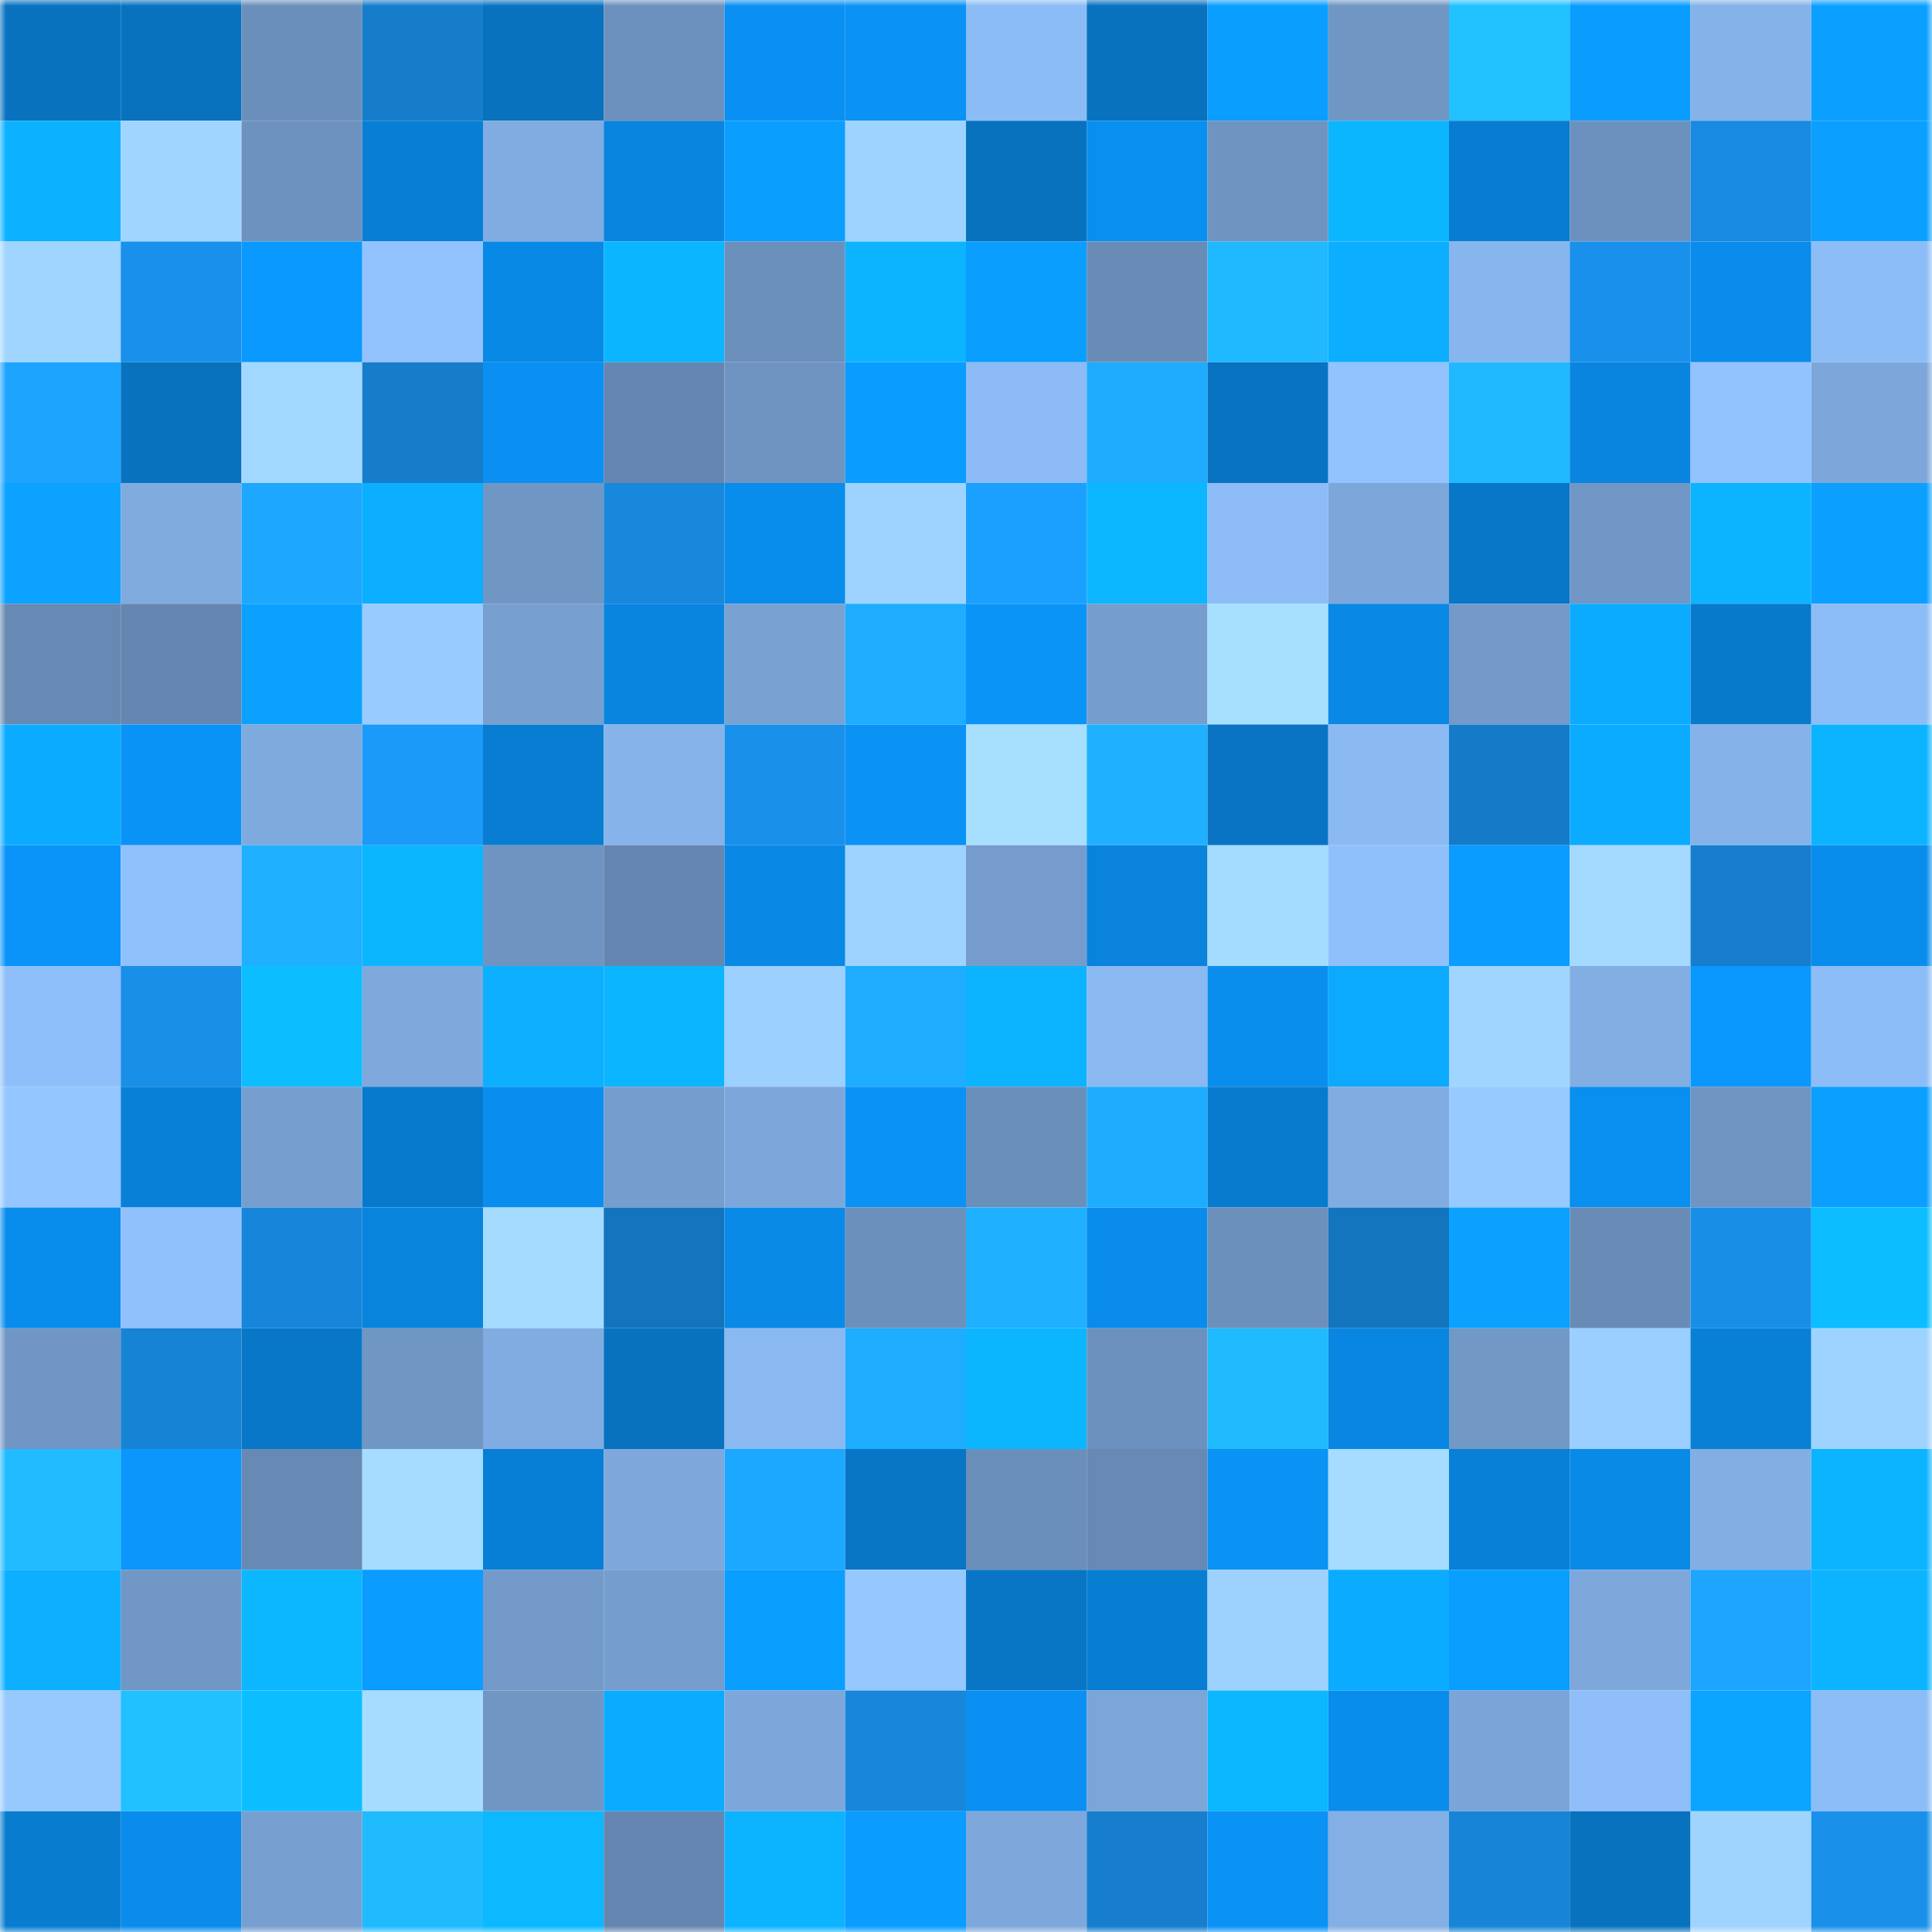 <svg viewBox="0 0 160 160" fill="none" role="img" xmlns="http://www.w3.org/2000/svg" width="240" height="240" name="ens%2Ctoshi-nw.eth"><mask id="1032996950" mask-type="alpha" maskUnits="userSpaceOnUse" x="0" y="0" width="160" height="160"><rect width="160" height="160" fill="#FFFFFF"></rect></mask><g mask="url(#1032996950)"><rect x="0" y="0" width="10" height="10" fill="#0872bf"></rect><rect x="10" y="0" width="10" height="10" fill="#0872bf"></rect><rect x="20" y="0" width="10" height="10" fill="#6b8fbb"></rect><rect x="30" y="0" width="10" height="10" fill="#167dcb"></rect><rect x="40" y="0" width="10" height="10" fill="#0872bf"></rect><rect x="50" y="0" width="10" height="10" fill="#6d91be"></rect><rect x="60" y="0" width="10" height="10" fill="#0a90f2"></rect><rect x="70" y="0" width="10" height="10" fill="#0a92f5"></rect><rect x="80" y="0" width="10" height="10" fill="#8cbcf5"></rect><rect x="90" y="0" width="10" height="10" fill="#0872bf"></rect><rect x="100" y="0" width="10" height="10" fill="#0a9eff"></rect><rect x="110" y="0" width="10" height="10" fill="#7096c4"></rect><rect x="120" y="0" width="10" height="10" fill="#22c1ff"></rect><rect x="130" y="0" width="10" height="10" fill="#0a9dff"></rect><rect x="140" y="0" width="10" height="10" fill="#85b2e9"></rect><rect x="150" y="0" width="10" height="10" fill="#0ba0ff"></rect><rect x="0" y="10" width="10" height="10" fill="#0cb2ff"></rect><rect x="10" y="10" width="10" height="10" fill="#9fd5ff"></rect><rect x="20" y="10" width="10" height="10" fill="#6d92bf"></rect><rect x="30" y="10" width="10" height="10" fill="#087fd5"></rect><rect x="40" y="10" width="10" height="10" fill="#81ace1"></rect><rect x="50" y="10" width="10" height="10" fill="#0985df"></rect><rect x="60" y="10" width="10" height="10" fill="#0a9eff"></rect><rect x="70" y="10" width="10" height="10" fill="#9ed3ff"></rect><rect x="80" y="10" width="10" height="10" fill="#0872bf"></rect><rect x="90" y="10" width="10" height="10" fill="#098fef"></rect><rect x="100" y="10" width="10" height="10" fill="#6f94c2"></rect><rect x="110" y="10" width="10" height="10" fill="#0cb6ff"></rect><rect x="120" y="10" width="10" height="10" fill="#087cd0"></rect><rect x="130" y="10" width="10" height="10" fill="#6d91be"></rect><rect x="140" y="10" width="10" height="10" fill="#188ae1"></rect><rect x="150" y="10" width="10" height="10" fill="#0ba0ff"></rect><rect x="0" y="20" width="10" height="10" fill="#9fd5ff"></rect><rect x="10" y="20" width="10" height="10" fill="#1991ec"></rect><rect x="20" y="20" width="10" height="10" fill="#0a99ff"></rect><rect x="30" y="20" width="10" height="10" fill="#92c3fe"></rect><rect x="40" y="20" width="10" height="10" fill="#0989e6"></rect><rect x="50" y="20" width="10" height="10" fill="#0cb5ff"></rect><rect x="60" y="20" width="10" height="10" fill="#6c90bc"></rect><rect x="70" y="20" width="10" height="10" fill="#0cb4ff"></rect><rect x="80" y="20" width="10" height="10" fill="#0a9eff"></rect><rect x="90" y="20" width="10" height="10" fill="#698cb7"></rect><rect x="100" y="20" width="10" height="10" fill="#20b8ff"></rect><rect x="110" y="20" width="10" height="10" fill="#0cafff"></rect><rect x="120" y="20" width="10" height="10" fill="#87b5ed"></rect><rect x="130" y="20" width="10" height="10" fill="#1991ec"></rect><rect x="140" y="20" width="10" height="10" fill="#098ceb"></rect><rect x="150" y="20" width="10" height="10" fill="#8dbdf7"></rect><rect x="0" y="30" width="10" height="10" fill="#1da4ff"></rect><rect x="10" y="30" width="10" height="10" fill="#0872bf"></rect><rect x="20" y="30" width="10" height="10" fill="#a1d8ff"></rect><rect x="30" y="30" width="10" height="10" fill="#167dcb"></rect><rect x="40" y="30" width="10" height="10" fill="#0a90f2"></rect><rect x="50" y="30" width="10" height="10" fill="#6586b0"></rect><rect x="60" y="30" width="10" height="10" fill="#6f94c2"></rect><rect x="70" y="30" width="10" height="10" fill="#0a9cff"></rect><rect x="80" y="30" width="10" height="10" fill="#8cbbf5"></rect><rect x="90" y="30" width="10" height="10" fill="#1eacff"></rect><rect x="100" y="30" width="10" height="10" fill="#0873c1"></rect><rect x="110" y="30" width="10" height="10" fill="#92c3fe"></rect><rect x="120" y="30" width="10" height="10" fill="#20b9ff"></rect><rect x="130" y="30" width="10" height="10" fill="#0985df"></rect><rect x="140" y="30" width="10" height="10" fill="#92c3ff"></rect><rect x="150" y="30" width="10" height="10" fill="#7da7da"></rect><rect x="0" y="40" width="10" height="10" fill="#0ba3ff"></rect><rect x="10" y="40" width="10" height="10" fill="#80abdf"></rect><rect x="20" y="40" width="10" height="10" fill="#1da7ff"></rect><rect x="30" y="40" width="10" height="10" fill="#0cafff"></rect><rect x="40" y="40" width="10" height="10" fill="#7096c4"></rect><rect x="50" y="40" width="10" height="10" fill="#1888dd"></rect><rect x="60" y="40" width="10" height="10" fill="#098dec"></rect><rect x="70" y="40" width="10" height="10" fill="#9ed3ff"></rect><rect x="80" y="40" width="10" height="10" fill="#1ca0ff"></rect><rect x="90" y="40" width="10" height="10" fill="#0cb7ff"></rect><rect x="100" y="40" width="10" height="10" fill="#8dbcf6"></rect><rect x="110" y="40" width="10" height="10" fill="#7da7da"></rect><rect x="120" y="40" width="10" height="10" fill="#0877c8"></rect><rect x="130" y="40" width="10" height="10" fill="#7197c6"></rect><rect x="140" y="40" width="10" height="10" fill="#0cb4ff"></rect><rect x="150" y="40" width="10" height="10" fill="#0ba0ff"></rect><rect x="0" y="50" width="10" height="10" fill="#678ab4"></rect><rect x="10" y="50" width="10" height="10" fill="#6586b0"></rect><rect x="20" y="50" width="10" height="10" fill="#0ba2ff"></rect><rect x="30" y="50" width="10" height="10" fill="#98cbff"></rect><rect x="40" y="50" width="10" height="10" fill="#779fd0"></rect><rect x="50" y="50" width="10" height="10" fill="#0985df"></rect><rect x="60" y="50" width="10" height="10" fill="#79a2d3"></rect><rect x="70" y="50" width="10" height="10" fill="#1eadff"></rect><rect x="80" y="50" width="10" height="10" fill="#0a94f8"></rect><rect x="90" y="50" width="10" height="10" fill="#759dcd"></rect><rect x="100" y="50" width="10" height="10" fill="#a7dfff"></rect><rect x="110" y="50" width="10" height="10" fill="#0989e5"></rect><rect x="120" y="50" width="10" height="10" fill="#739ac9"></rect><rect x="130" y="50" width="10" height="10" fill="#0babff"></rect><rect x="140" y="50" width="10" height="10" fill="#087acc"></rect><rect x="150" y="50" width="10" height="10" fill="#8dbdf7"></rect><rect x="0" y="60" width="10" height="10" fill="#0bacff"></rect><rect x="10" y="60" width="10" height="10" fill="#0a93f7"></rect><rect x="20" y="60" width="10" height="10" fill="#7faade"></rect><rect x="30" y="60" width="10" height="10" fill="#1b9afa"></rect><rect x="40" y="60" width="10" height="10" fill="#087dd2"></rect><rect x="50" y="60" width="10" height="10" fill="#86b3ea"></rect><rect x="60" y="60" width="10" height="10" fill="#1991eb"></rect><rect x="70" y="60" width="10" height="10" fill="#0a92f5"></rect><rect x="80" y="60" width="10" height="10" fill="#a7dfff"></rect><rect x="90" y="60" width="10" height="10" fill="#1fb1ff"></rect><rect x="100" y="60" width="10" height="10" fill="#0874c3"></rect><rect x="110" y="60" width="10" height="10" fill="#8bbaf3"></rect><rect x="120" y="60" width="10" height="10" fill="#157bc8"></rect><rect x="130" y="60" width="10" height="10" fill="#0babff"></rect><rect x="140" y="60" width="10" height="10" fill="#85b2e8"></rect><rect x="150" y="60" width="10" height="10" fill="#0cb4ff"></rect><rect x="0" y="70" width="10" height="10" fill="#0a94f9"></rect><rect x="10" y="70" width="10" height="10" fill="#91c1fd"></rect><rect x="20" y="70" width="10" height="10" fill="#1fb0ff"></rect><rect x="30" y="70" width="10" height="10" fill="#0cb6ff"></rect><rect x="40" y="70" width="10" height="10" fill="#6f94c1"></rect><rect x="50" y="70" width="10" height="10" fill="#6586b0"></rect><rect x="60" y="70" width="10" height="10" fill="#0989e5"></rect><rect x="70" y="70" width="10" height="10" fill="#9ed3ff"></rect><rect x="80" y="70" width="10" height="10" fill="#759ccc"></rect><rect x="90" y="70" width="10" height="10" fill="#0983db"></rect><rect x="100" y="70" width="10" height="10" fill="#a4dcff"></rect><rect x="110" y="70" width="10" height="10" fill="#90c0fb"></rect><rect x="120" y="70" width="10" height="10" fill="#0a9cff"></rect><rect x="130" y="70" width="10" height="10" fill="#a4daff"></rect><rect x="140" y="70" width="10" height="10" fill="#167ecd"></rect><rect x="150" y="70" width="10" height="10" fill="#098ded"></rect><rect x="0" y="80" width="10" height="10" fill="#8fbffa"></rect><rect x="10" y="80" width="10" height="10" fill="#198fe8"></rect><rect x="20" y="80" width="10" height="10" fill="#0cbeff"></rect><rect x="30" y="80" width="10" height="10" fill="#7fa9dd"></rect><rect x="40" y="80" width="10" height="10" fill="#0cb0ff"></rect><rect x="50" y="80" width="10" height="10" fill="#0cb5ff"></rect><rect x="60" y="80" width="10" height="10" fill="#9cd0ff"></rect><rect x="70" y="80" width="10" height="10" fill="#1eadff"></rect><rect x="80" y="80" width="10" height="10" fill="#0cb3ff"></rect><rect x="90" y="80" width="10" height="10" fill="#8ab9f2"></rect><rect x="100" y="80" width="10" height="10" fill="#098eee"></rect><rect x="110" y="80" width="10" height="10" fill="#0baaff"></rect><rect x="120" y="80" width="10" height="10" fill="#a0d5ff"></rect><rect x="130" y="80" width="10" height="10" fill="#82aee3"></rect><rect x="140" y="80" width="10" height="10" fill="#0a98ff"></rect><rect x="150" y="80" width="10" height="10" fill="#8dbdf7"></rect><rect x="0" y="90" width="10" height="10" fill="#94c6ff"></rect><rect x="10" y="90" width="10" height="10" fill="#0880d7"></rect><rect x="20" y="90" width="10" height="10" fill="#769ecf"></rect><rect x="30" y="90" width="10" height="10" fill="#087acd"></rect><rect x="40" y="90" width="10" height="10" fill="#098eef"></rect><rect x="50" y="90" width="10" height="10" fill="#759dcd"></rect><rect x="60" y="90" width="10" height="10" fill="#7da7da"></rect><rect x="70" y="90" width="10" height="10" fill="#0a92f5"></rect><rect x="80" y="90" width="10" height="10" fill="#6b8fbb"></rect><rect x="90" y="90" width="10" height="10" fill="#1eacff"></rect><rect x="100" y="90" width="10" height="10" fill="#087bce"></rect><rect x="110" y="90" width="10" height="10" fill="#81ace1"></rect><rect x="120" y="90" width="10" height="10" fill="#97caff"></rect><rect x="130" y="90" width="10" height="10" fill="#098fef"></rect><rect x="140" y="90" width="10" height="10" fill="#7095c3"></rect><rect x="150" y="90" width="10" height="10" fill="#0ba0ff"></rect><rect x="0" y="100" width="10" height="10" fill="#098ded"></rect><rect x="10" y="100" width="10" height="10" fill="#91c1fd"></rect><rect x="20" y="100" width="10" height="10" fill="#1786da"></rect><rect x="30" y="100" width="10" height="10" fill="#0984dd"></rect><rect x="40" y="100" width="10" height="10" fill="#a4dbff"></rect><rect x="50" y="100" width="10" height="10" fill="#1474bd"></rect><rect x="60" y="100" width="10" height="10" fill="#098ae7"></rect><rect x="70" y="100" width="10" height="10" fill="#6c90bc"></rect><rect x="80" y="100" width="10" height="10" fill="#1fb0ff"></rect><rect x="90" y="100" width="10" height="10" fill="#098ceb"></rect><rect x="100" y="100" width="10" height="10" fill="#6c90bc"></rect><rect x="110" y="100" width="10" height="10" fill="#1475bf"></rect><rect x="120" y="100" width="10" height="10" fill="#0ba2ff"></rect><rect x="130" y="100" width="10" height="10" fill="#698cb7"></rect><rect x="140" y="100" width="10" height="10" fill="#198ee7"></rect><rect x="150" y="100" width="10" height="10" fill="#0cbdff"></rect><rect x="0" y="110" width="10" height="10" fill="#7196c5"></rect><rect x="10" y="110" width="10" height="10" fill="#1783d5"></rect><rect x="20" y="110" width="10" height="10" fill="#0877c8"></rect><rect x="30" y="110" width="10" height="10" fill="#7096c4"></rect><rect x="40" y="110" width="10" height="10" fill="#81ace1"></rect><rect x="50" y="110" width="10" height="10" fill="#0872bf"></rect><rect x="60" y="110" width="10" height="10" fill="#8ab8f1"></rect><rect x="70" y="110" width="10" height="10" fill="#1eadff"></rect><rect x="80" y="110" width="10" height="10" fill="#0cb6ff"></rect><rect x="90" y="110" width="10" height="10" fill="#6d91be"></rect><rect x="100" y="110" width="10" height="10" fill="#20baff"></rect><rect x="110" y="110" width="10" height="10" fill="#0986e1"></rect><rect x="120" y="110" width="10" height="10" fill="#7298c6"></rect><rect x="130" y="110" width="10" height="10" fill="#9bcfff"></rect><rect x="140" y="110" width="10" height="10" fill="#0880d6"></rect><rect x="150" y="110" width="10" height="10" fill="#9ed3ff"></rect><rect x="0" y="120" width="10" height="10" fill="#21bbff"></rect><rect x="10" y="120" width="10" height="10" fill="#0a96fb"></rect><rect x="20" y="120" width="10" height="10" fill="#678ab4"></rect><rect x="30" y="120" width="10" height="10" fill="#a5dcff"></rect><rect x="40" y="120" width="10" height="10" fill="#087fd6"></rect><rect x="50" y="120" width="10" height="10" fill="#7ea8dc"></rect><rect x="60" y="120" width="10" height="10" fill="#1da8ff"></rect><rect x="70" y="120" width="10" height="10" fill="#0876c5"></rect><rect x="80" y="120" width="10" height="10" fill="#6b8fbb"></rect><rect x="90" y="120" width="10" height="10" fill="#6789b3"></rect><rect x="100" y="120" width="10" height="10" fill="#0a92f5"></rect><rect x="110" y="120" width="10" height="10" fill="#a5dcff"></rect><rect x="120" y="120" width="10" height="10" fill="#0880d7"></rect><rect x="130" y="120" width="10" height="10" fill="#098ae7"></rect><rect x="140" y="120" width="10" height="10" fill="#82aee3"></rect><rect x="150" y="120" width="10" height="10" fill="#0cb4ff"></rect><rect x="0" y="130" width="10" height="10" fill="#0cb0ff"></rect><rect x="10" y="130" width="10" height="10" fill="#7197c6"></rect><rect x="20" y="130" width="10" height="10" fill="#0cb7ff"></rect><rect x="30" y="130" width="10" height="10" fill="#0a9cff"></rect><rect x="40" y="130" width="10" height="10" fill="#739ac9"></rect><rect x="50" y="130" width="10" height="10" fill="#759dcd"></rect><rect x="60" y="130" width="10" height="10" fill="#0a9eff"></rect><rect x="70" y="130" width="10" height="10" fill="#96c8ff"></rect><rect x="80" y="130" width="10" height="10" fill="#0876c5"></rect><rect x="90" y="130" width="10" height="10" fill="#087ed3"></rect><rect x="100" y="130" width="10" height="10" fill="#9dd2ff"></rect><rect x="110" y="130" width="10" height="10" fill="#0bacff"></rect><rect x="120" y="130" width="10" height="10" fill="#0a9eff"></rect><rect x="130" y="130" width="10" height="10" fill="#7ea8dc"></rect><rect x="140" y="130" width="10" height="10" fill="#1da5ff"></rect><rect x="150" y="130" width="10" height="10" fill="#0cb4ff"></rect><rect x="0" y="140" width="10" height="10" fill="#97c9ff"></rect><rect x="10" y="140" width="10" height="10" fill="#21c0ff"></rect><rect x="20" y="140" width="10" height="10" fill="#0cbdff"></rect><rect x="30" y="140" width="10" height="10" fill="#a5dcff"></rect><rect x="40" y="140" width="10" height="10" fill="#7096c4"></rect><rect x="50" y="140" width="10" height="10" fill="#0babff"></rect><rect x="60" y="140" width="10" height="10" fill="#7da7db"></rect><rect x="70" y="140" width="10" height="10" fill="#1786db"></rect><rect x="80" y="140" width="10" height="10" fill="#0990f2"></rect><rect x="90" y="140" width="10" height="10" fill="#7ca5d8"></rect><rect x="100" y="140" width="10" height="10" fill="#0cb7ff"></rect><rect x="110" y="140" width="10" height="10" fill="#098ded"></rect><rect x="120" y="140" width="10" height="10" fill="#7ba4d7"></rect><rect x="130" y="140" width="10" height="10" fill="#8fbef9"></rect><rect x="140" y="140" width="10" height="10" fill="#0ba4ff"></rect><rect x="150" y="140" width="10" height="10" fill="#8dbdf7"></rect><rect x="0" y="150" width="10" height="10" fill="#087ccf"></rect><rect x="10" y="150" width="10" height="10" fill="#098ceb"></rect><rect x="20" y="150" width="10" height="10" fill="#779fd0"></rect><rect x="30" y="150" width="10" height="10" fill="#20baff"></rect><rect x="40" y="150" width="10" height="10" fill="#0cb8ff"></rect><rect x="50" y="150" width="10" height="10" fill="#6586b0"></rect><rect x="60" y="150" width="10" height="10" fill="#0cb3ff"></rect><rect x="70" y="150" width="10" height="10" fill="#0a9cff"></rect><rect x="80" y="150" width="10" height="10" fill="#7ea8dc"></rect><rect x="90" y="150" width="10" height="10" fill="#167ecd"></rect><rect x="100" y="150" width="10" height="10" fill="#0a92f5"></rect><rect x="110" y="150" width="10" height="10" fill="#83afe5"></rect><rect x="120" y="150" width="10" height="10" fill="#1784d7"></rect><rect x="130" y="150" width="10" height="10" fill="#0872bf"></rect><rect x="140" y="150" width="10" height="10" fill="#9fd4ff"></rect><rect x="150" y="150" width="10" height="10" fill="#1990ea"></rect></g></svg>